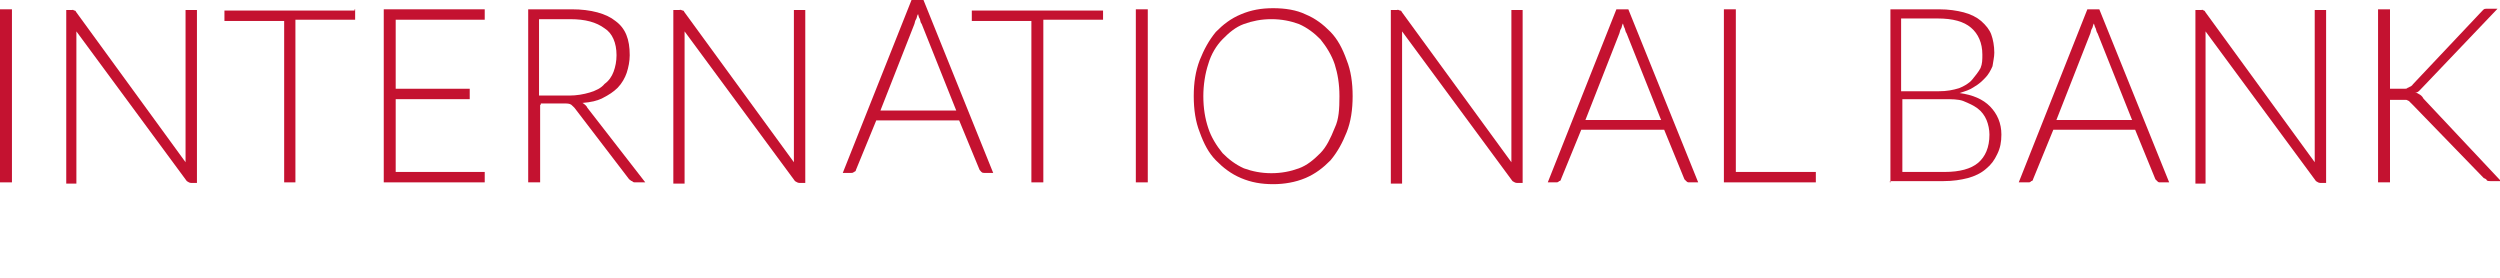 <?xml version="1.0" encoding="utf-8"?>
<svg xmlns="http://www.w3.org/2000/svg" fill="none" height="100%" overflow="visible" preserveAspectRatio="none" style="display: block;" viewBox="0 0 18 2" width="100%">
<g id="Group">
<path d="M0.086 1.313H-0V0.067H0.086V1.313Z" fill="#C41230" id="Vector"/>
<path d="M0.537 0.076C0.546 0.076 0.546 0.085 0.55 0.089L1.336 1.168C1.336 1.154 1.336 1.132 1.336 1.115V0.072H1.418V1.317H1.375C1.362 1.317 1.354 1.308 1.345 1.304L0.55 0.226C0.55 0.239 0.55 0.261 0.55 0.279V1.322H0.477V0.072H0.52C0.528 0.067 0.528 0.076 0.537 0.076Z" fill="#C41230" id="Vector_2"/>
<path d="M2.557 0.067V0.142H2.127V1.313H2.046V0.151H1.616V0.076H2.553V0.067H2.557Z" fill="#C41230" id="Vector_3"/>
<path d="M3.49 0.067V0.142H2.849V0.639H3.382V0.714H2.849V1.238H3.49V1.313H2.763V0.067H3.49Z" fill="#C41230" id="Vector_4"/>
<path d="M3.889 0.754V1.313H3.803V0.067H4.117C4.255 0.067 4.366 0.098 4.431 0.151C4.504 0.204 4.534 0.283 4.534 0.397C4.534 0.441 4.525 0.485 4.512 0.525C4.5 0.56 4.478 0.6 4.448 0.631C4.418 0.661 4.384 0.683 4.341 0.705C4.298 0.727 4.255 0.736 4.194 0.741C4.207 0.749 4.225 0.763 4.229 0.776L4.646 1.313H4.573C4.564 1.313 4.56 1.313 4.551 1.304C4.543 1.304 4.538 1.295 4.53 1.291L4.143 0.785C4.134 0.771 4.121 0.763 4.113 0.754C4.1 0.745 4.083 0.745 4.061 0.745H3.894V0.754H3.889ZM3.889 0.688H4.1C4.151 0.688 4.203 0.679 4.246 0.666C4.289 0.653 4.328 0.635 4.353 0.604C4.384 0.582 4.405 0.551 4.418 0.516C4.431 0.481 4.439 0.441 4.439 0.397C4.439 0.309 4.409 0.239 4.353 0.204C4.293 0.16 4.216 0.138 4.104 0.138H3.881V0.688H3.889Z" fill="#C41230" id="Vector_5"/>
<path d="M4.917 0.076C4.925 0.076 4.925 0.085 4.929 0.089L5.716 1.168C5.716 1.154 5.716 1.132 5.716 1.115V0.072H5.798V1.317H5.755C5.742 1.317 5.733 1.308 5.724 1.304L4.929 0.226C4.929 0.239 4.929 0.261 4.929 0.279V1.322H4.848V0.072H4.891C4.904 0.067 4.908 0.076 4.917 0.076Z" fill="#C41230" id="Vector_6"/>
<path d="M7.151 1.245H7.087C7.078 1.245 7.074 1.245 7.065 1.237C7.057 1.228 7.057 1.228 7.053 1.223L6.906 0.867H6.309L6.163 1.223C6.163 1.232 6.154 1.237 6.15 1.237C6.141 1.245 6.137 1.245 6.129 1.245H6.068L6.563 -2.91115e-05H6.649L7.151 1.245ZM6.339 0.796H6.885L6.636 0.172C6.627 0.163 6.627 0.15 6.623 0.136C6.614 0.123 6.614 0.114 6.61 0.101C6.601 0.114 6.601 0.132 6.597 0.136C6.588 0.15 6.588 0.158 6.584 0.172L6.339 0.796Z" fill="#C41230" id="Vector_7"/>
<path d="M7.942 0.067V0.142H7.512V1.313H7.426V0.151H6.997V0.076H7.942V0.067Z" fill="#C41230" id="Vector_8"/>
<path d="M8.264 1.313H8.178V0.067H8.264V1.313Z" fill="#C41230" id="Vector_9"/>
<path d="M9.739 0.692C9.739 0.789 9.726 0.877 9.696 0.952C9.666 1.027 9.631 1.093 9.58 1.154C9.528 1.207 9.472 1.251 9.399 1.282C9.326 1.313 9.244 1.326 9.167 1.326C9.081 1.326 9.008 1.313 8.935 1.282C8.862 1.251 8.806 1.207 8.754 1.154C8.703 1.102 8.668 1.036 8.638 0.952C8.608 0.877 8.595 0.789 8.595 0.692C8.595 0.595 8.608 0.512 8.638 0.433C8.668 0.358 8.703 0.292 8.754 0.23C8.806 0.177 8.862 0.133 8.935 0.103C9.008 0.072 9.081 0.059 9.167 0.059C9.253 0.059 9.335 0.072 9.399 0.103C9.472 0.133 9.528 0.177 9.58 0.23C9.631 0.283 9.666 0.349 9.696 0.433C9.726 0.507 9.739 0.595 9.739 0.692ZM9.644 0.692C9.644 0.604 9.631 0.529 9.61 0.463C9.588 0.397 9.55 0.336 9.507 0.283C9.464 0.239 9.412 0.199 9.352 0.173C9.292 0.151 9.227 0.138 9.154 0.138C9.081 0.138 9.017 0.151 8.956 0.173C8.896 0.195 8.849 0.235 8.802 0.283C8.759 0.327 8.72 0.389 8.699 0.463C8.677 0.529 8.664 0.613 8.664 0.692C8.664 0.78 8.677 0.855 8.699 0.921C8.72 0.987 8.759 1.049 8.802 1.102C8.845 1.146 8.896 1.185 8.956 1.212C9.017 1.234 9.081 1.247 9.154 1.247C9.227 1.247 9.292 1.234 9.352 1.212C9.412 1.19 9.459 1.15 9.507 1.102C9.55 1.058 9.58 0.996 9.61 0.921C9.64 0.859 9.644 0.785 9.644 0.692Z" fill="#C41230" id="Vector_10"/>
<path d="M10.082 0.076C10.091 0.076 10.091 0.085 10.095 0.089L10.882 1.168C10.882 1.154 10.882 1.132 10.882 1.115V0.072H10.963V1.317H10.921C10.908 1.317 10.899 1.308 10.89 1.304L10.095 0.226C10.095 0.239 10.095 0.261 10.095 0.279V1.322H10.014V0.072H10.057C10.069 0.067 10.074 0.076 10.082 0.076Z" fill="#C41230" id="Vector_11"/>
<path d="M12.227 1.313H12.162C12.154 1.313 12.15 1.313 12.141 1.304C12.132 1.295 12.132 1.295 12.128 1.291L11.982 0.934H11.385L11.239 1.291C11.239 1.3 11.23 1.304 11.226 1.304C11.217 1.313 11.213 1.313 11.204 1.313H11.144L11.638 0.067H11.724L12.227 1.313ZM11.415 0.864H11.96L11.711 0.239C11.703 0.23 11.703 0.217 11.698 0.204C11.69 0.191 11.69 0.182 11.685 0.169C11.677 0.182 11.677 0.199 11.673 0.204C11.664 0.217 11.664 0.226 11.66 0.239L11.415 0.864Z" fill="#C41230" id="Vector_12"/>
<path d="M12.498 1.238H13.074V1.313H12.412V0.067H12.498V1.238Z" fill="#C41230" id="Vector_13"/>
<path d="M13.611 1.313V0.067H13.959C14.032 0.067 14.088 0.076 14.139 0.089C14.191 0.103 14.234 0.125 14.264 0.151C14.299 0.182 14.324 0.213 14.337 0.248C14.35 0.283 14.359 0.331 14.359 0.38C14.359 0.411 14.35 0.446 14.346 0.477C14.333 0.507 14.316 0.538 14.294 0.56C14.273 0.582 14.251 0.604 14.213 0.626C14.182 0.648 14.148 0.657 14.109 0.67C14.204 0.683 14.277 0.714 14.329 0.767C14.38 0.82 14.41 0.886 14.41 0.969C14.41 1.022 14.402 1.066 14.38 1.11C14.359 1.154 14.337 1.185 14.299 1.216C14.264 1.247 14.217 1.269 14.169 1.282C14.118 1.295 14.062 1.304 13.993 1.304H13.607V1.313H13.611ZM13.697 0.657H13.959C14.019 0.657 14.062 0.648 14.105 0.635C14.139 0.622 14.178 0.6 14.2 0.573C14.221 0.547 14.243 0.521 14.26 0.49C14.273 0.459 14.273 0.428 14.273 0.393C14.273 0.309 14.243 0.243 14.191 0.199C14.139 0.155 14.062 0.133 13.95 0.133H13.688V0.657H13.697ZM13.697 0.714V1.238H14.002C14.109 1.238 14.191 1.216 14.243 1.172C14.294 1.128 14.324 1.062 14.324 0.969C14.324 0.934 14.316 0.895 14.303 0.864C14.29 0.833 14.268 0.802 14.238 0.78C14.208 0.758 14.178 0.745 14.135 0.727C14.101 0.714 14.049 0.714 13.998 0.714H13.697Z" fill="#C41230" id="Vector_14"/>
<path d="M15.618 1.313H15.553C15.545 1.313 15.54 1.313 15.532 1.304C15.523 1.295 15.523 1.295 15.519 1.291L15.373 0.934H14.784L14.638 1.291C14.638 1.3 14.629 1.304 14.625 1.304C14.617 1.313 14.612 1.313 14.604 1.313H14.535L15.029 0.067H15.115L15.618 1.313ZM14.806 0.864H15.351L15.102 0.239C15.094 0.23 15.094 0.217 15.089 0.204C15.081 0.191 15.081 0.182 15.076 0.169C15.068 0.182 15.068 0.199 15.063 0.204C15.055 0.217 15.055 0.226 15.051 0.239L14.806 0.864Z" fill="#C41230" id="Vector_15"/>
<path d="M15.867 0.076C15.876 0.076 15.876 0.085 15.88 0.089L16.666 1.168C16.666 1.154 16.666 1.132 16.666 1.115V0.072H16.748V1.317H16.705C16.692 1.317 16.684 1.308 16.675 1.304L15.88 0.226C15.88 0.239 15.88 0.261 15.88 0.279V1.322H15.807V0.072H15.85C15.859 0.067 15.867 0.076 15.867 0.076Z" fill="#C41230" id="Vector_16"/>
<path d="M17.212 0.639H17.285C17.298 0.639 17.307 0.639 17.316 0.639C17.324 0.639 17.328 0.639 17.337 0.631C17.346 0.631 17.35 0.622 17.358 0.622C17.367 0.613 17.371 0.613 17.371 0.609L17.857 0.094C17.866 0.085 17.87 0.081 17.878 0.072C17.887 0.063 17.891 0.063 17.909 0.063H17.982L17.449 0.622C17.436 0.635 17.427 0.644 17.419 0.653C17.41 0.661 17.406 0.666 17.389 0.666C17.401 0.666 17.41 0.675 17.419 0.679C17.427 0.683 17.44 0.692 17.449 0.71L18.007 1.304H17.934C17.922 1.304 17.904 1.304 17.904 1.295C17.896 1.286 17.891 1.286 17.883 1.282L17.371 0.754C17.363 0.745 17.358 0.741 17.358 0.741C17.35 0.732 17.346 0.732 17.346 0.727C17.337 0.727 17.333 0.719 17.324 0.719C17.316 0.719 17.303 0.719 17.29 0.719H17.208V1.313H17.122V0.067H17.208V0.639H17.212Z" fill="#C41230" id="Vector_17"/>
</g>
</svg>